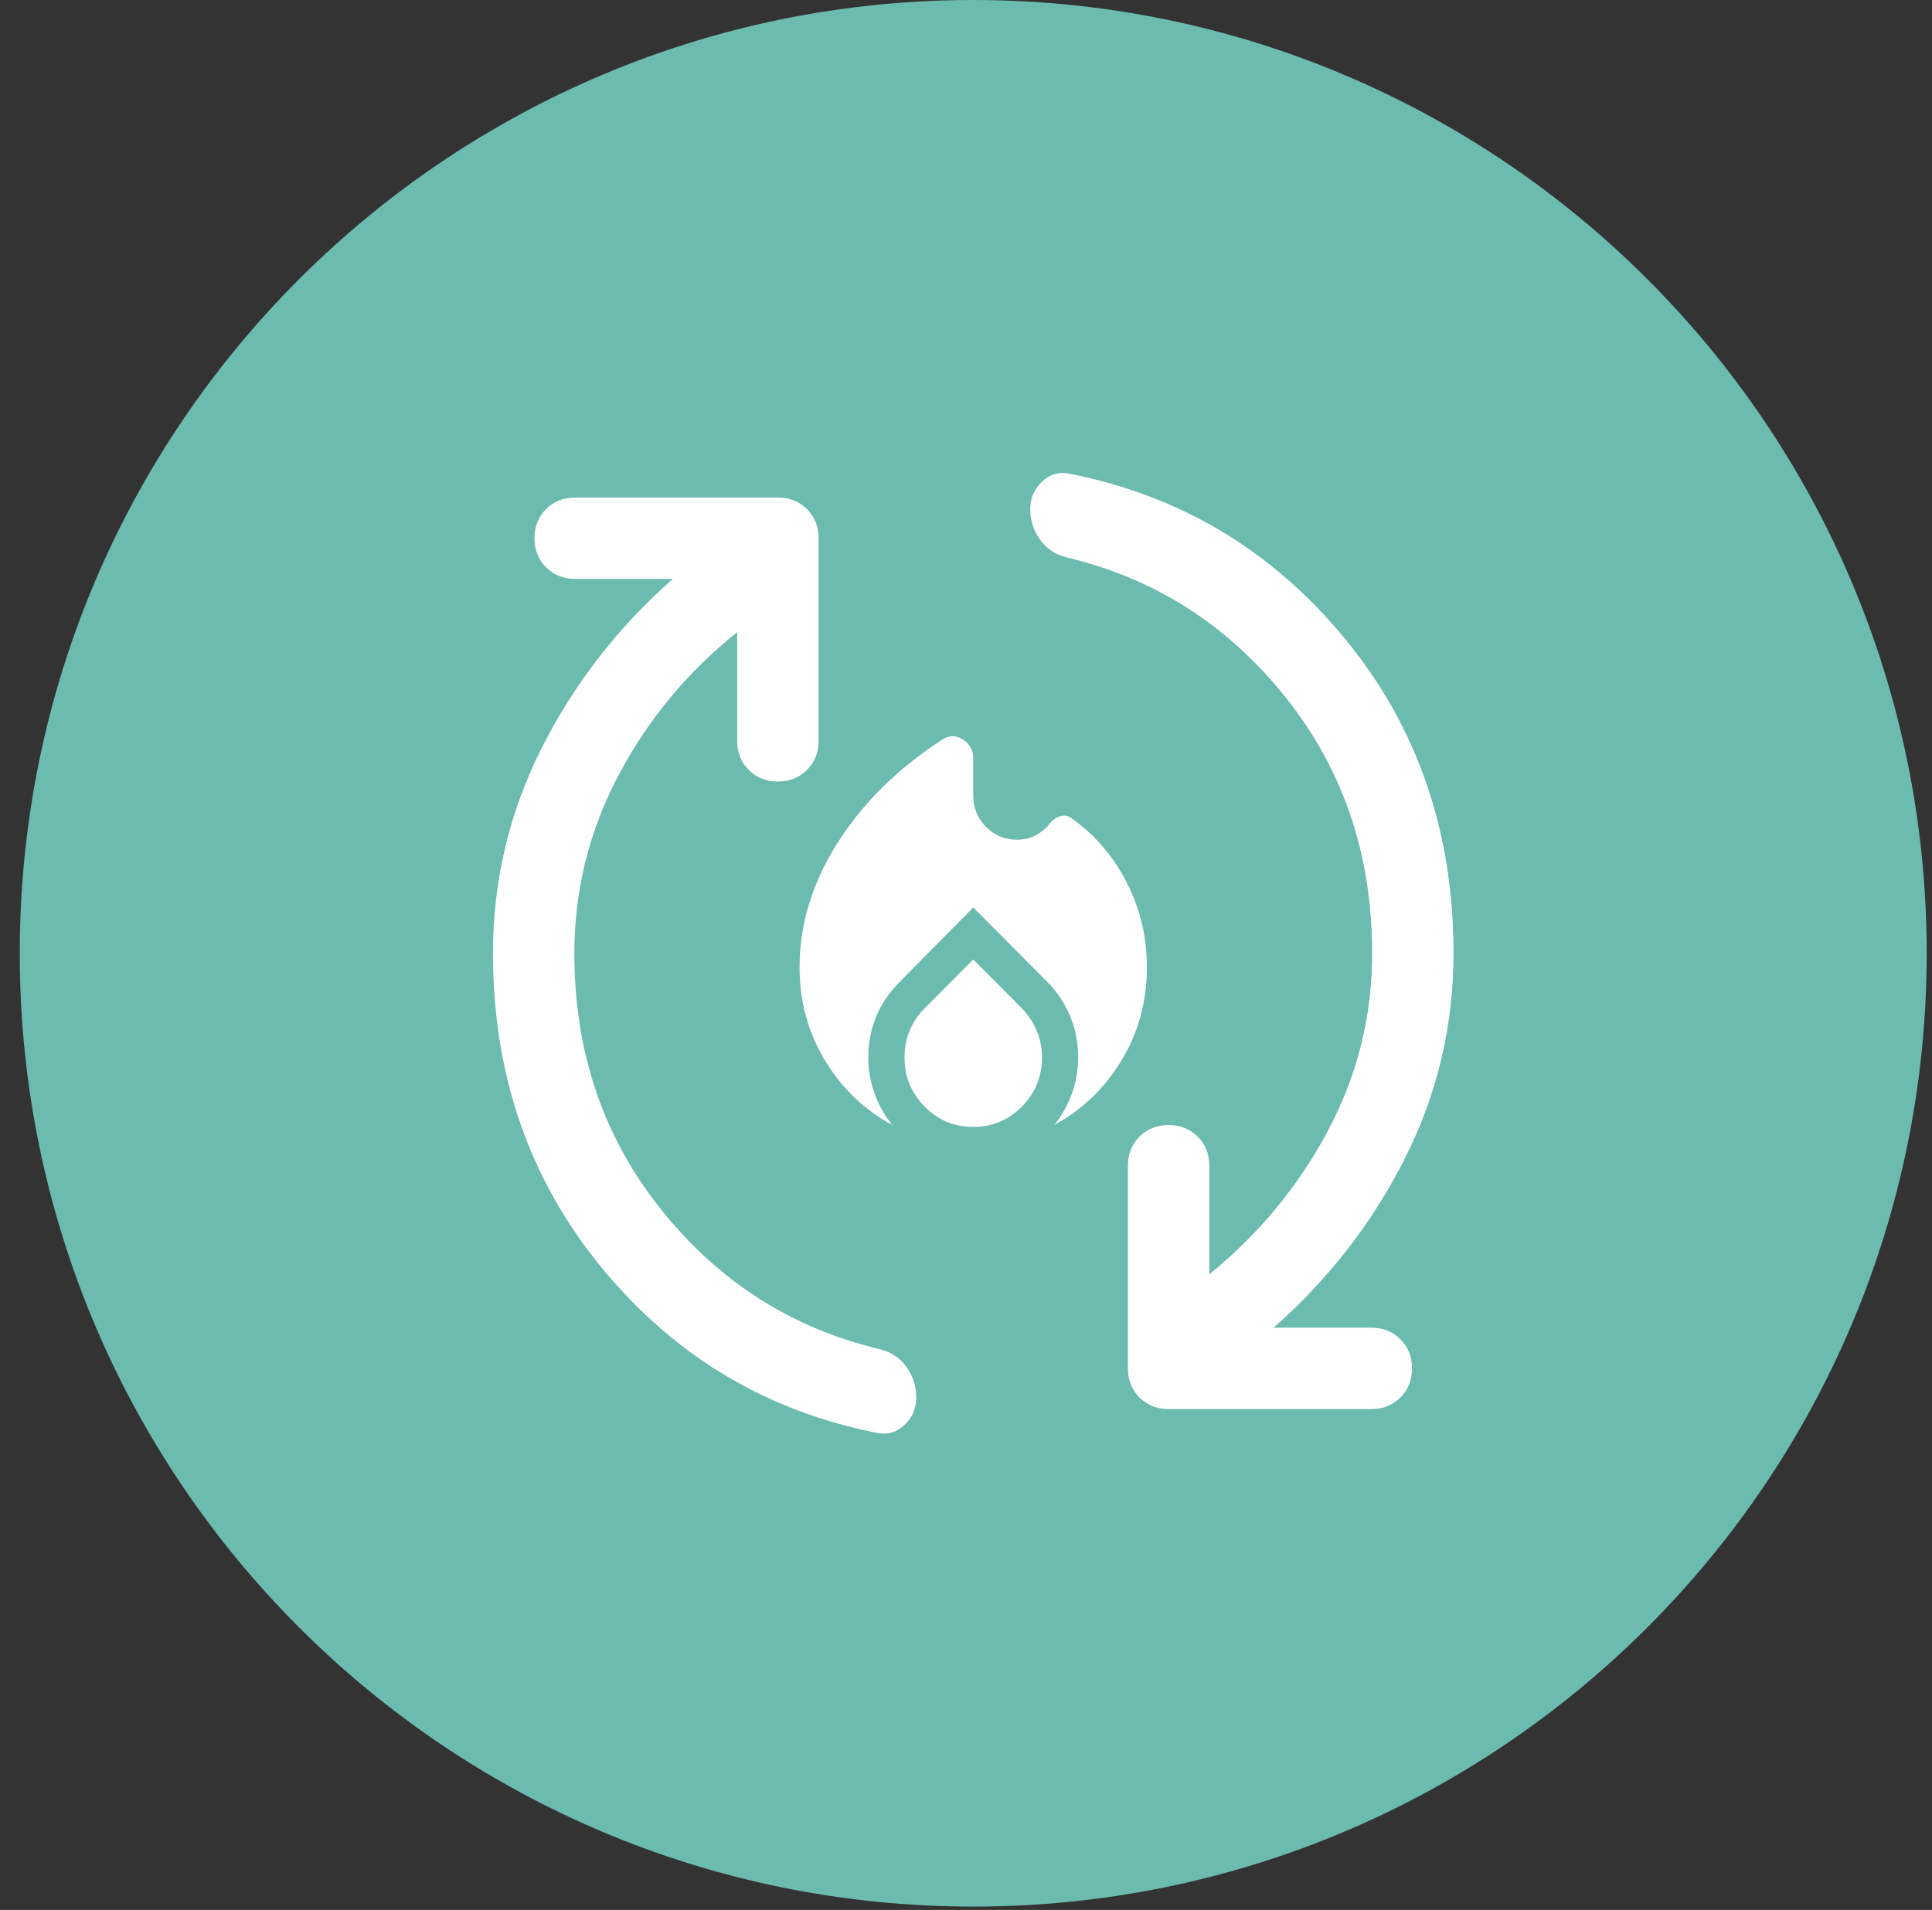 <svg width="89" height="88" viewBox="0 0 89 88" fill="none" xmlns="http://www.w3.org/2000/svg">
<rect x="0" y="0" width="89" height="88" fill="#333333" stroke="none"/>
<path d="M0.91 43.923C0.91 19.665 20.575 0 44.833 0C69.091 0 88.756 19.665 88.756 43.923C88.756 68.181 69.091 87.846 44.833 87.846C20.575 87.846 0.91 68.181 0.91 43.923Z" fill="#6BBBAE"/>
<mask id="mask0_15409_18149" style="mask-type:alpha" maskUnits="userSpaceOnUse" x="17" y="16" width="55" height="55">
<rect x="17.833" y="16.923" width="54" height="54" fill="#D9D9D9"/>
</mask>
<g mask="url(#mask0_15409_18149)">
<path d="M36.833 44.552C36.833 42.581 37.417 40.675 38.583 38.836C39.75 36.995 41.353 35.413 43.392 34.087C43.703 33.876 44.021 33.869 44.346 34.066C44.671 34.263 44.833 34.559 44.833 34.953V36.633C44.833 37.215 45.029 37.704 45.421 38.098C45.812 38.492 46.292 38.69 46.858 38.69C47.153 38.69 47.429 38.625 47.688 38.497C47.946 38.368 48.175 38.178 48.375 37.927C48.508 37.767 48.665 37.66 48.846 37.605C49.026 37.551 49.197 37.581 49.358 37.695C50.442 38.467 51.292 39.458 51.908 40.669C52.525 41.881 52.833 43.175 52.833 44.552C52.833 46.141 52.442 47.579 51.658 48.867C50.875 50.156 49.844 51.143 48.566 51.829C48.916 51.395 49.187 50.913 49.379 50.385C49.571 49.856 49.666 49.3 49.666 48.718C49.666 48.055 49.547 47.43 49.308 46.845C49.069 46.259 48.722 45.732 48.267 45.264L44.833 41.809L41.425 45.264C40.953 45.738 40.597 46.266 40.358 46.849C40.119 47.432 40 48.055 40 48.718C40 49.3 40.096 49.856 40.288 50.385C40.479 50.913 40.75 51.395 41.1 51.829C39.822 51.143 38.792 50.156 38.008 48.867C37.225 47.579 36.833 46.141 36.833 44.552ZM44.833 44.209L47.075 46.463C47.369 46.766 47.597 47.109 47.758 47.492C47.919 47.875 48 48.283 48 48.718C48 49.603 47.692 50.359 47.075 50.985C46.458 51.61 45.711 51.923 44.833 51.923C43.955 51.923 43.208 51.61 42.592 50.985C41.975 50.359 41.666 49.603 41.666 48.718C41.666 48.289 41.744 47.882 41.9 47.496C42.056 47.111 42.286 46.766 42.592 46.463L44.833 44.209Z" fill="white"/>
<path d="M33.959 29.129C31.671 30.954 29.849 33.151 28.493 35.72C27.136 38.289 26.458 41.023 26.458 43.923C26.458 48.461 27.789 52.395 30.452 55.726C33.114 59.058 36.477 61.204 40.54 62.167C41.052 62.292 41.458 62.564 41.758 62.982C42.058 63.401 42.208 63.873 42.208 64.398C42.208 64.898 42.027 65.317 41.665 65.654C41.302 65.992 40.896 66.117 40.446 66.029C35.321 65.029 31.083 62.495 27.733 58.426C24.383 54.357 22.709 49.523 22.709 43.923C22.709 40.586 23.455 37.436 24.949 34.473C26.443 31.511 28.458 28.911 30.996 26.673H26.496C25.958 26.673 25.512 26.495 25.155 26.139C24.799 25.782 24.621 25.335 24.621 24.798C24.621 24.261 24.799 23.814 25.155 23.458C25.512 23.101 25.958 22.923 26.496 22.923H35.833C36.371 22.923 36.818 23.101 37.174 23.458C37.53 23.814 37.708 24.261 37.708 24.798V34.136C37.708 34.673 37.53 35.12 37.174 35.476C36.818 35.832 36.371 36.01 35.833 36.01C35.296 36.01 34.849 35.832 34.493 35.476C34.137 35.12 33.959 34.673 33.959 34.136V29.129ZM58.671 61.173H63.171C63.708 61.173 64.155 61.351 64.511 61.708C64.868 62.064 65.046 62.511 65.046 63.048C65.046 63.586 64.868 64.032 64.511 64.389C64.155 64.745 63.708 64.923 63.171 64.923H53.833C53.296 64.923 52.849 64.745 52.493 64.389C52.137 64.032 51.959 63.586 51.959 63.048V53.711C51.959 53.173 52.137 52.726 52.493 52.37C52.849 52.014 53.296 51.836 53.833 51.836C54.371 51.836 54.818 52.014 55.174 52.37C55.53 52.726 55.708 53.173 55.708 53.711V58.717C57.996 56.854 59.818 54.648 61.174 52.098C62.53 49.548 63.209 46.823 63.209 43.923C63.209 39.386 61.877 35.451 59.215 32.12C56.552 28.789 53.19 26.642 49.127 25.68C48.615 25.554 48.209 25.282 47.908 24.864C47.608 24.445 47.459 23.973 47.459 23.448C47.459 22.948 47.64 22.53 48.002 22.192C48.364 21.855 48.771 21.73 49.221 21.817C54.346 22.817 58.583 25.345 61.933 29.401C65.283 33.457 66.958 38.298 66.958 43.923C66.958 47.261 66.211 50.411 64.718 53.373C63.224 56.336 61.208 58.936 58.671 61.173Z" fill="white"/>
</g>
</svg>
